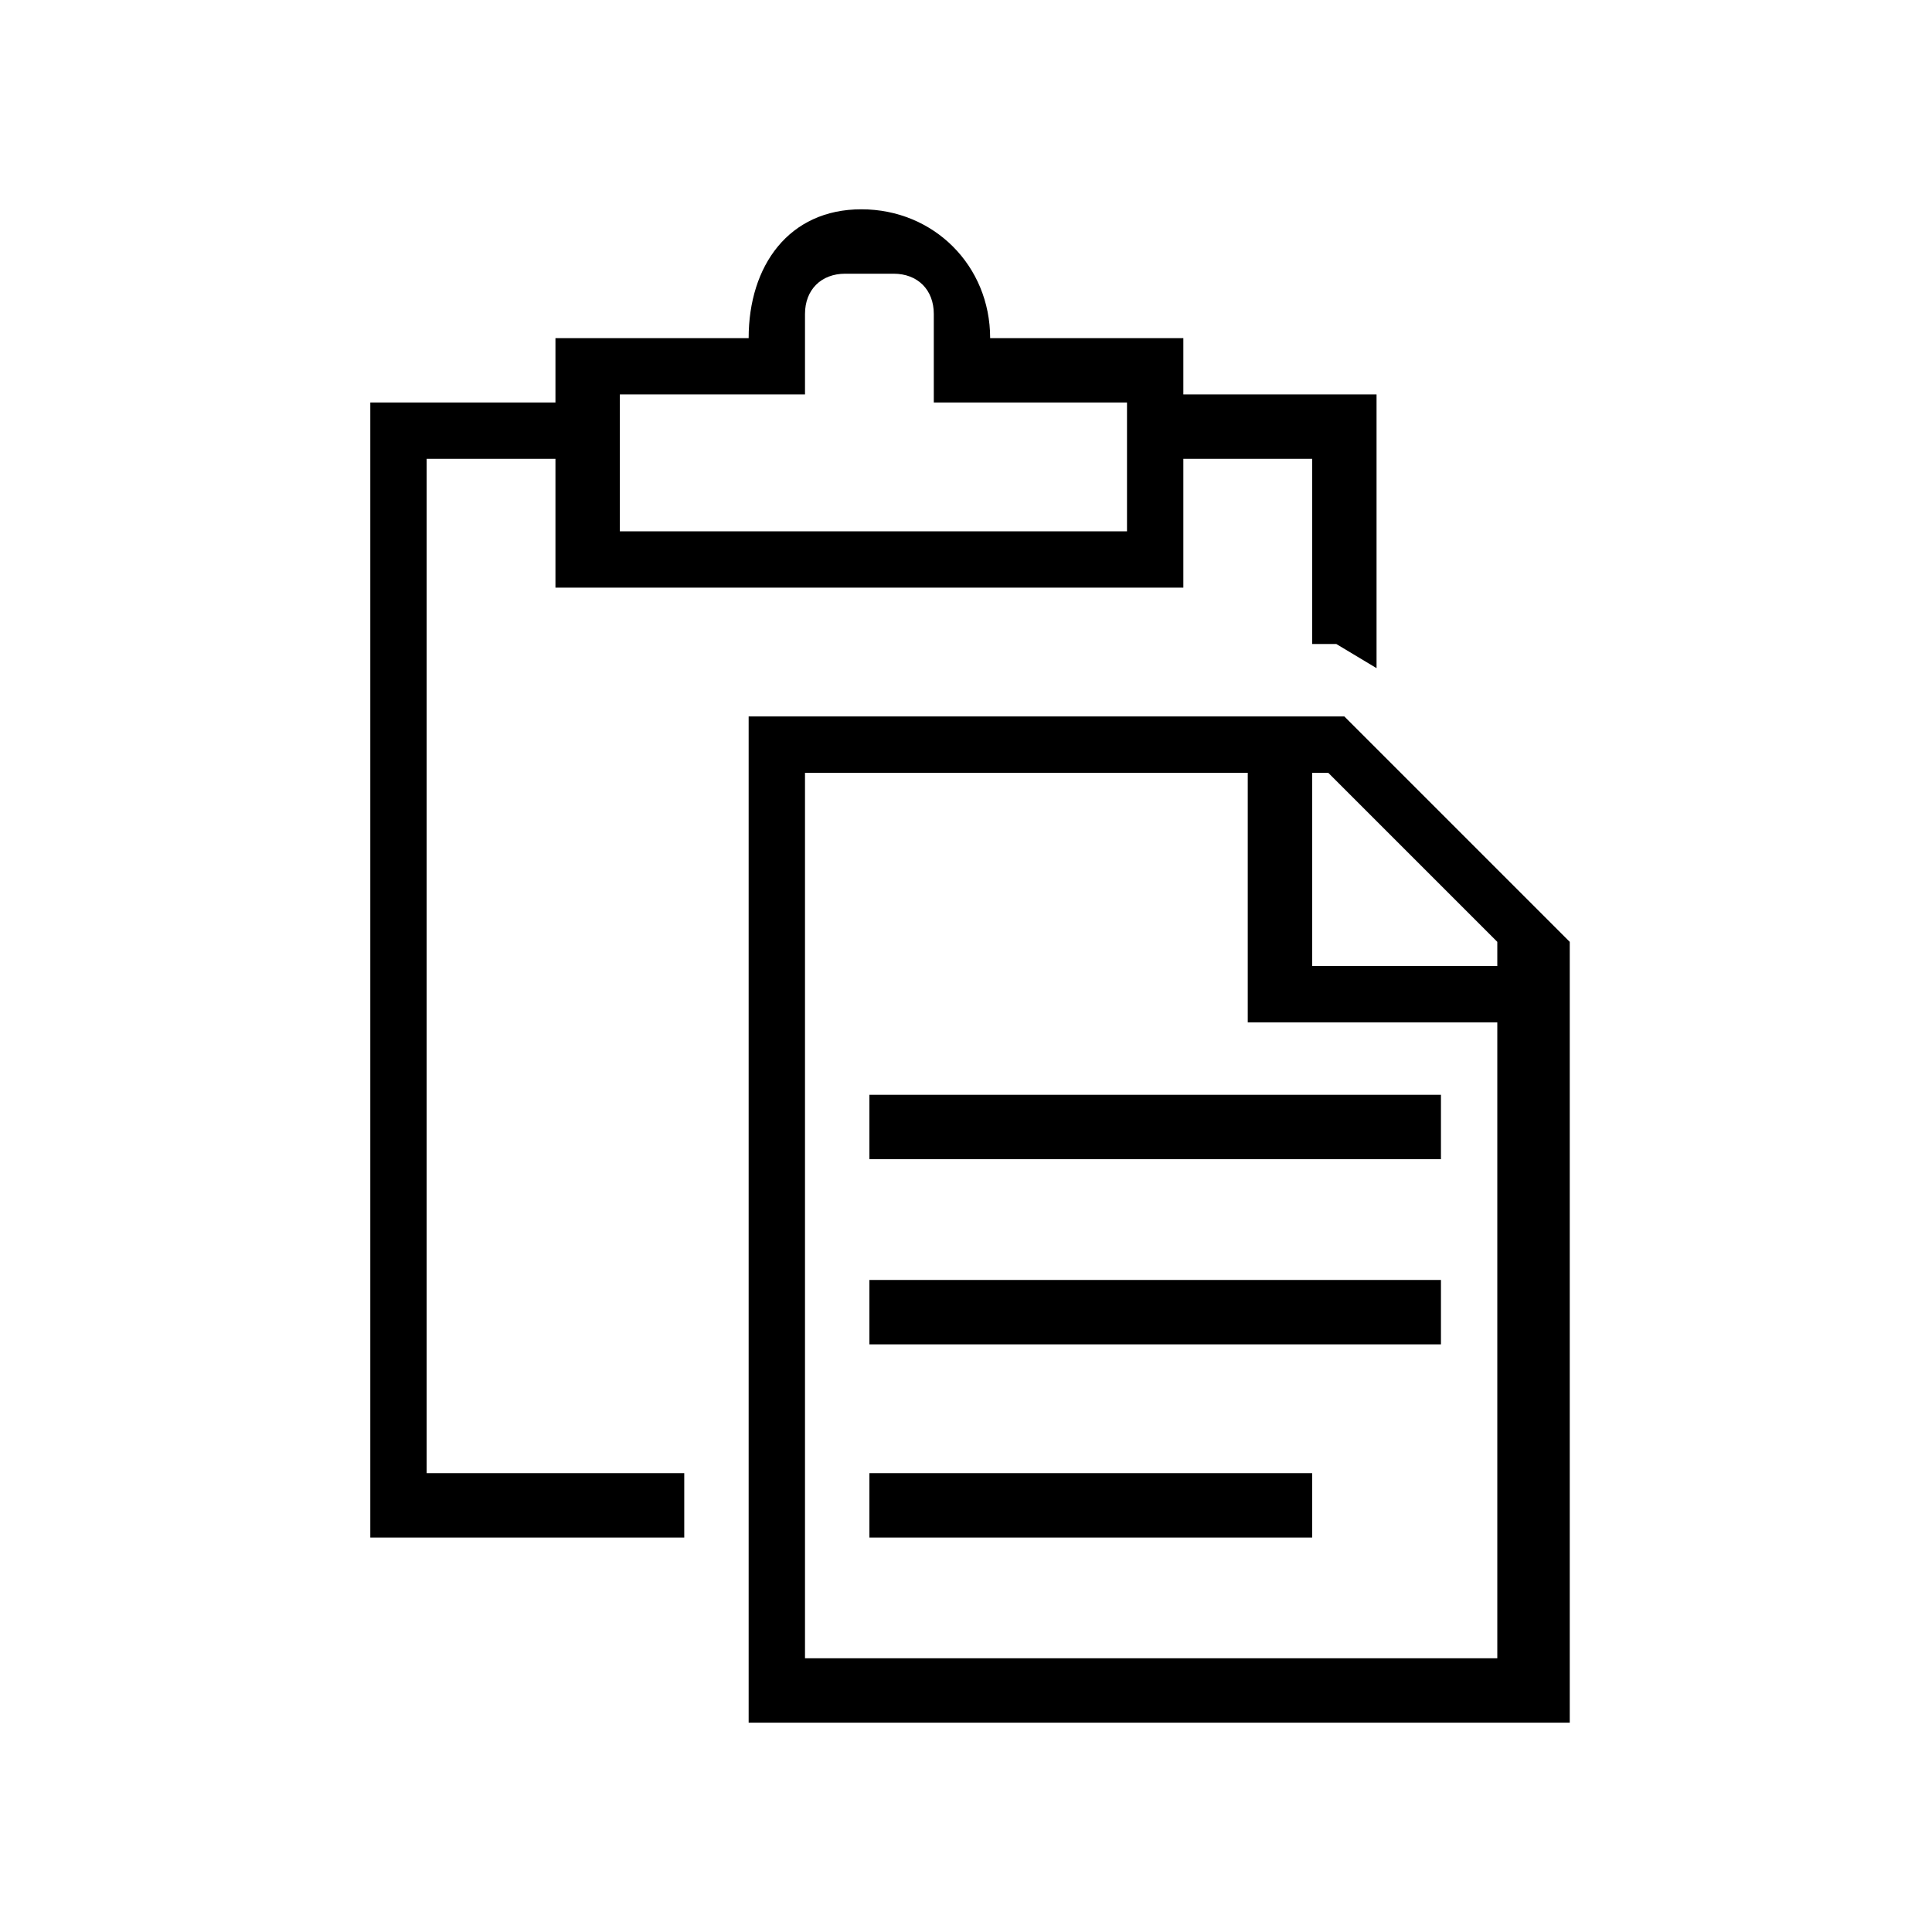 <svg xmlns="http://www.w3.org/2000/svg" viewBox="0 0 24 24" width="100%" height="100%"><path d="M4.6 19.1h3.9v-.8H5.3V5.7h1.6v1.6h7.8V5.7h1.6V8h.3l.5.3V4.9h-2.4v-.7h-2.4c0-.9-.7-1.6-1.6-1.6s-1.4.7-1.4 1.6H6.9V5H4.6zM7.7 4.9H10v-1c0-.3.2-.5.5-.5h.6c.3 0 .5.2.5.5V5H14v1.6H7.7zm3.1 11h7.1v.8h-7.1zm-1.5-7v12.5h10.2v-9.7l-2.8-2.8zm9.4 11.7H10v-11h5.5v3.1h3.1v7.9zm0-8.6h-2.4V9.6h.2l2.1 2.1v.3zm-7.9 1.6h7.1v.8h-7.1zm0 4.7h5.5v.8h-5.5z"/></svg>